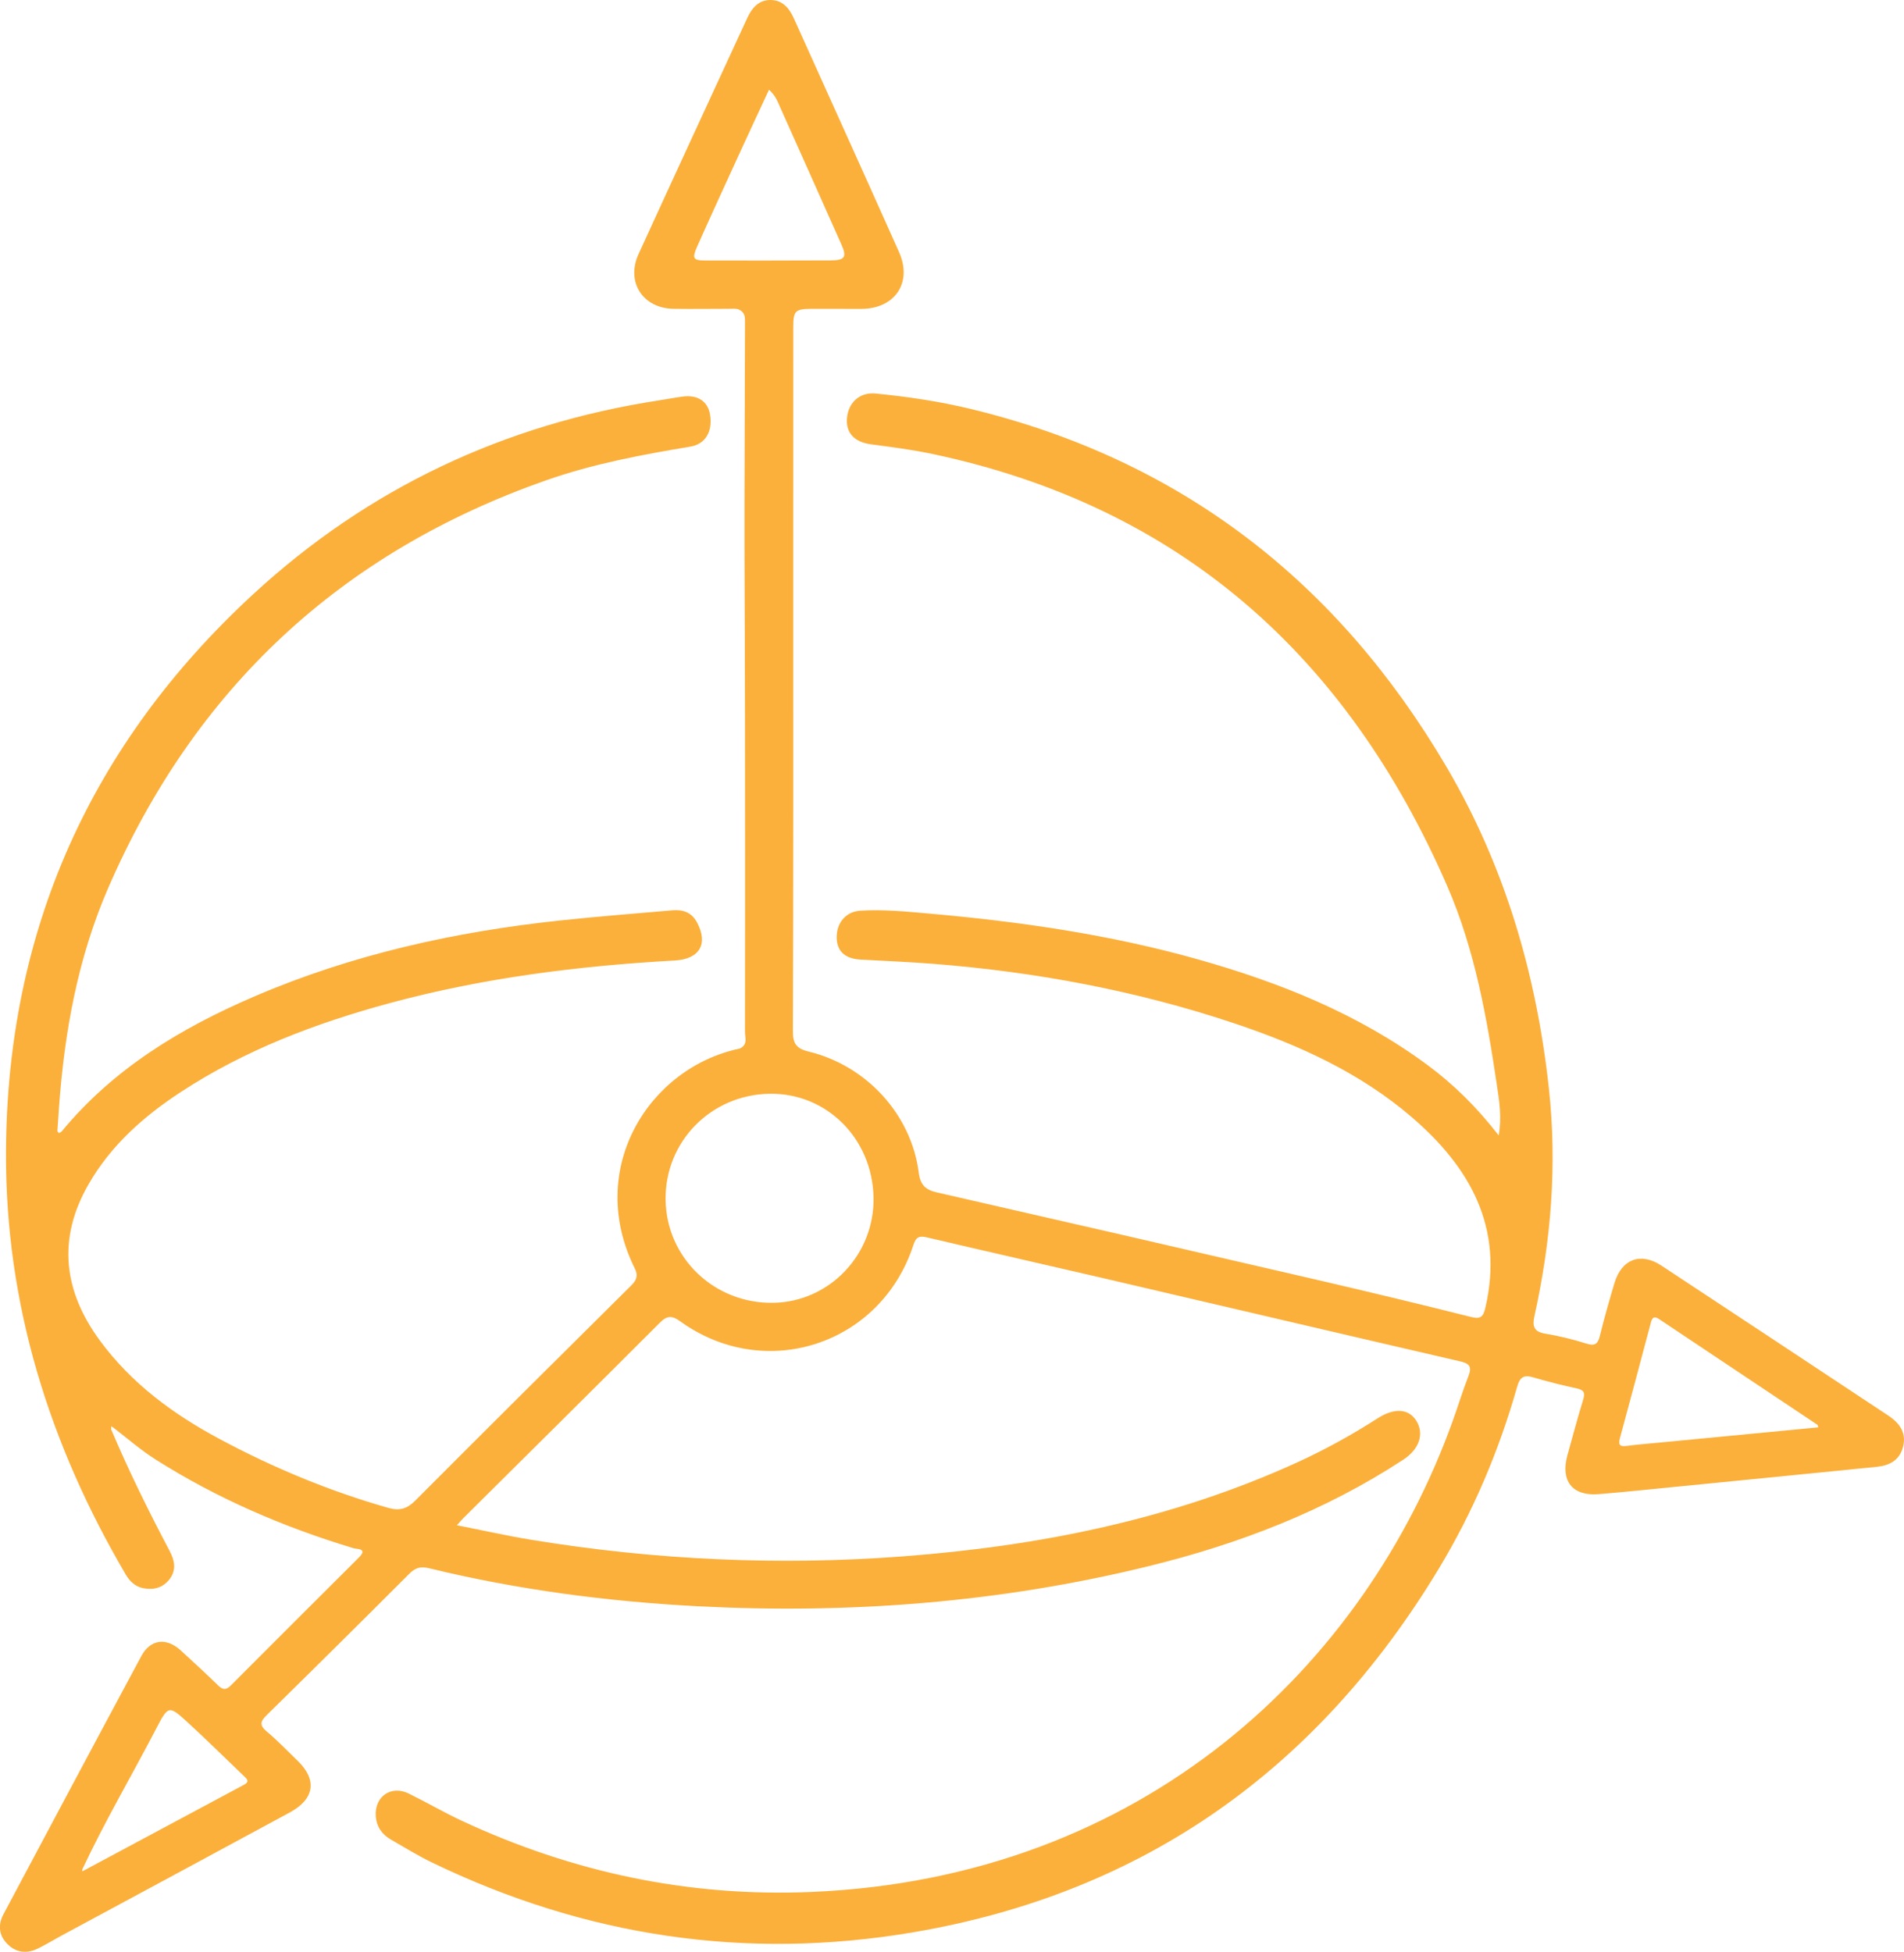 <?xml version="1.0" encoding="UTF-8"?>
<svg id="Layer_2" xmlns="http://www.w3.org/2000/svg" viewBox="0 0 1422.66 1458.37">
  <defs>
    <style>
      .cls-1 {
        fill: #fbb03b;
      }
    </style>
  </defs>
  <g id="Layer_3">
    <path class="cls-1" d="M554.45,232.88c-2.66-2.77-6.11-2.15-9.4-2.15-13.92,0-27.84.24-41.75.02-22.99-.37-35.74-20-26.19-40.88,26.9-58.84,54.09-117.54,81.18-176.3C561.79,5.99,566.83-.11,575.86,0c8.96.11,13.91,6.17,17.35,13.83,26.18,58.17,52.57,116.24,78.54,174.5,10.2,22.88-3.04,42.38-28.23,42.48-12.4.05-24.81-.1-37.21-.04-12.13.06-13.56,1.45-13.57,13.6-.04,62.62-.02,125.25-.02,187.87,0,112.84.12,225.69-.26,338.53-.03,9.5,3.06,12.83,11.91,14.99,43.28,10.56,76.61,47.17,82.11,90.41,1.17,9.18,4.99,12.84,13.54,14.79,94.89,21.63,189.74,43.46,284.55,65.44,38.27,8.87,76.48,18.05,114.58,27.62,7.47,1.88,9.19-.37,10.75-7.08,13.89-59.94-11.56-104.84-55-142.18-38.67-33.24-84.38-53.96-132.28-70.01-73.19-24.53-148.52-38.55-225.38-44.6-18.08-1.42-36.22-2.15-54.34-3.16-11.44-.64-17.57-6.24-17.74-16.31-.19-11.14,6.89-19.57,17.75-20.23,16.96-1.04,33.86.62,50.72,2.11,68.17,6.01,135.74,15.71,201.75,34.35,61.19,17.28,119.62,40.7,171.22,78.85,19.77,14.62,37.11,31.8,53.22,52.62,2.42-13.65.44-25.51-1.29-37.15-7.55-50.91-16.52-101.7-37.17-149.18-74.48-171.18-198.95-283.41-384.28-322.78-15.35-3.26-30.99-5.24-46.56-7.33-12.08-1.63-18.68-8.55-17.65-19.61,1.11-11.81,9.68-19.46,21.45-18.29,23.78,2.37,47.41,5.82,70.67,11.44,157.09,37.93,274.37,128.99,355.78,267.46,43.61,74.17,67.22,154.82,76.53,240.11,6.28,57.49,1.67,114.1-10.76,170.28-1.7,7.67-.44,11.81,8.25,13.21,10.41,1.69,20.74,4.31,30.81,7.45,6.47,2.02,8.4-.12,9.85-6,3.26-13.2,6.97-26.29,10.88-39.32,5.38-17.96,19.57-23.24,35.1-13.01,56.56,37.28,113.06,74.66,169.53,112.07,9.96,6.6,13.44,14.3,10.89,23.68-2.71,9.96-10.35,13.67-19.71,14.61-49.03,4.93-98.08,9.77-147.12,14.61-20.16,1.99-40.31,4.12-60.5,5.78-19.62,1.61-28.66-9.83-23.36-29.03,3.86-13.98,7.64-28,11.87-41.87,1.57-5.12.19-6.98-4.83-8.09-10.91-2.42-21.81-5.05-32.51-8.25-7-2.09-10.01-.31-12.04,6.86-13.58,47.95-32.91,93.56-58.67,136.21-90.15,149.29-219.87,242.21-392.64,271.55-125.06,21.24-245.12,3.12-359.41-52.08-10.6-5.12-20.68-11.33-30.88-17.22-6.68-3.86-10.73-9.6-11.27-17.55-.99-14.61,11.49-23.3,24.65-16.82,13.29,6.54,26.11,14.03,39.52,20.29,82.83,38.65,169.77,57.11,261.36,53.24,248.1-10.49,413.36-168.53,479.23-352.14,3.98-11.1,7.41-22.4,11.7-33.37,2.72-6.94.87-9.31-6.27-10.96-89.52-20.69-178.96-41.73-268.44-62.57-43.27-10.08-86.62-19.83-129.86-30.03-6.03-1.42-8.25-.25-10.23,5.83-24.25,74.35-110.55,102.65-174.04,56.97-6.55-4.72-10.02-4.41-15.56,1.13-48.74,48.8-97.77,97.31-146.71,145.92-1.24,1.23-2.34,2.58-4.73,5.23,19.6,3.85,37.75,7.93,56.07,10.93,92.04,15.07,184.72,19.34,277.63,12.28,101.57-7.72,200.6-27.49,293.98-70.1,20.92-9.55,41.04-20.66,60.41-33.09,12.36-7.93,23.12-7.18,28.76,1.86,6.11,9.8,2.24,21.28-9.67,29.08-58.6,38.43-122.93,63.08-190.68,79.69-110.73,27.15-223.09,35.78-336.72,29.85-67.78-3.54-134.85-12.39-200.85-28.46-6.09-1.48-10.06-.25-14.45,4.14-35.28,35.31-70.72,70.46-106.34,105.42-4.83,4.74-6.08,7.62-.21,12.52,8.11,6.77,15.43,14.48,23.05,21.83,14.7,14.18,12.75,28.55-5.76,38.59-56.88,30.85-113.89,61.46-170.84,92.17-5.85,3.16-11.53,6.67-17.51,9.57-8.13,3.94-16.09,3.2-22.61-3.25-6.59-6.51-7.31-14.42-3.01-22.5,34.25-64.31,68.47-128.64,102.97-192.82,6.78-12.62,18.71-14.01,29.36-4.26,9.37,8.58,18.73,17.17,27.82,26.04,3.47,3.38,5.89,4,9.63.24,31.8-31.94,63.76-63.73,95.67-95.57,6.98-6.96-1.23-6.2-4-7.03-52.09-15.69-101.62-37.02-147.69-66.17-11.3-7.15-21.3-15.93-31.84-24.03-.46-.29-.92-.58-1.38-.88l-.14,2.28c13.1,30.93,27.94,61.02,43.63,90.7,3.75,7.08,5.37,14.3,0,21.28-4.93,6.42-11.73,8.19-19.47,6.74-6.1-1.14-10.21-5.07-13.23-10.2C36.81,1079.12,4,974.42,4.47,860.98c.7-165.59,63.23-304.97,184.72-417,85.87-79.18,187.56-127.1,303.23-144.83,5.98-.92,11.92-2.1,17.91-2.86,11.08-1.4,18.55,3.65,20.19,13.36,2.13,12.63-3.4,22.18-14.61,24.05-36.42,6.06-72.7,12.86-107.61,25.1-153.74,53.87-263,155.82-327.68,305.22-22.46,51.88-32.42,106.84-36.51,162.98-.44,6.02-.86,12.05-1.22,18.08-.02.41.59.87,1.07,1.53.7-.38,1.62-.61,2.11-1.2,38.77-46.99,89.17-77.35,144.26-100.99,73.18-31.41,149.98-48.34,228.85-56.72,27.66-2.94,55.4-5.09,83.11-7.52,7.78-.68,14.33,1.36,18.38,8.8,8.75,16.1,2.24,27.65-16.44,28.69-72.02,4.02-143.34,12.97-213.09,31.86-55.1,14.92-108.15,35.01-156.22,66.53-27.62,18.11-51.94,39.65-68.66,68.66-23.56,40.88-18.89,79.88,8.46,117.05,23.46,31.87,54.53,54.76,88.95,73.22,40.33,21.62,82.41,39.17,126.54,51.69,8.33,2.37,13.97.69,20.05-5.41,53.61-53.78,107.47-107.31,161.39-160.78,3.99-3.96,5.32-7.36,2.69-12.66-37.07-74.46,10.53-150.08,78.19-164.31.57-.12,1.07-.55,1.6-.83,4.51-3.07,2.52-7.75,2.52-11.65.11-76.23.09-152.46,0-228.69-.05-43.55-.24-87.11-.37-130.66,0-2.36,0-4.72,0-7.09,0-1.87,0-3.75,0-5.62,0-1.15,0-2.31,0-3.46,0-4.29,0-8.59,0-12.88,0-2.97,0-5.93,0-8.9.13-44.73.26-89.47.37-134.2,0-2.44-.21-4.86-2.22-6.66ZM62.56,1397.69c39.89-21.37,79.76-42.76,119.67-64.08,4.51-2.41,2.43-4.27-.01-6.6-13.99-13.33-27.7-26.96-41.94-40.02-13.98-12.82-14.54-12.74-23.2,3.91-18.37,35.35-38.62,69.71-55.54,105.82-.06.5-.12.99-.18,1.49.4-.17.8-.35,1.2-.52ZM652.7,894.74c-.87-44.15-35.17-78.27-77.88-77.49-43.74.8-78.06,35.88-77.49,79.2.58,43.54,36.55,77.85,80.71,76.99,41.91-.82,75.49-36.21,74.66-78.7ZM574.59,67.06c-7.45,16.06-14.47,31.06-21.37,46.13-10.69,23.31-21.42,46.61-31.87,70.03-4.61,10.34-3.8,11.44,6.99,11.45,30.8.03,61.6.04,92.4-.11,10.59-.05,12.14-2.5,7.99-11.8-15.1-33.9-30.19-67.81-45.39-101.67-2.06-4.6-3.68-9.56-8.74-14.02ZM1358.7,1066.5c-.58-1.43-.61-1.83-.81-1.96-39.4-26.3-78.83-52.56-118.2-78.91-3.8-2.55-5.17-1.13-6.17,2.61-7.66,28.87-15.33,57.73-23.17,86.55-1.54,5.65.87,6.13,5.47,5.54,7.48-.96,15.01-1.57,22.52-2.29,39.89-3.83,79.79-7.65,120.36-11.54Z"/>
  </g>
</svg>